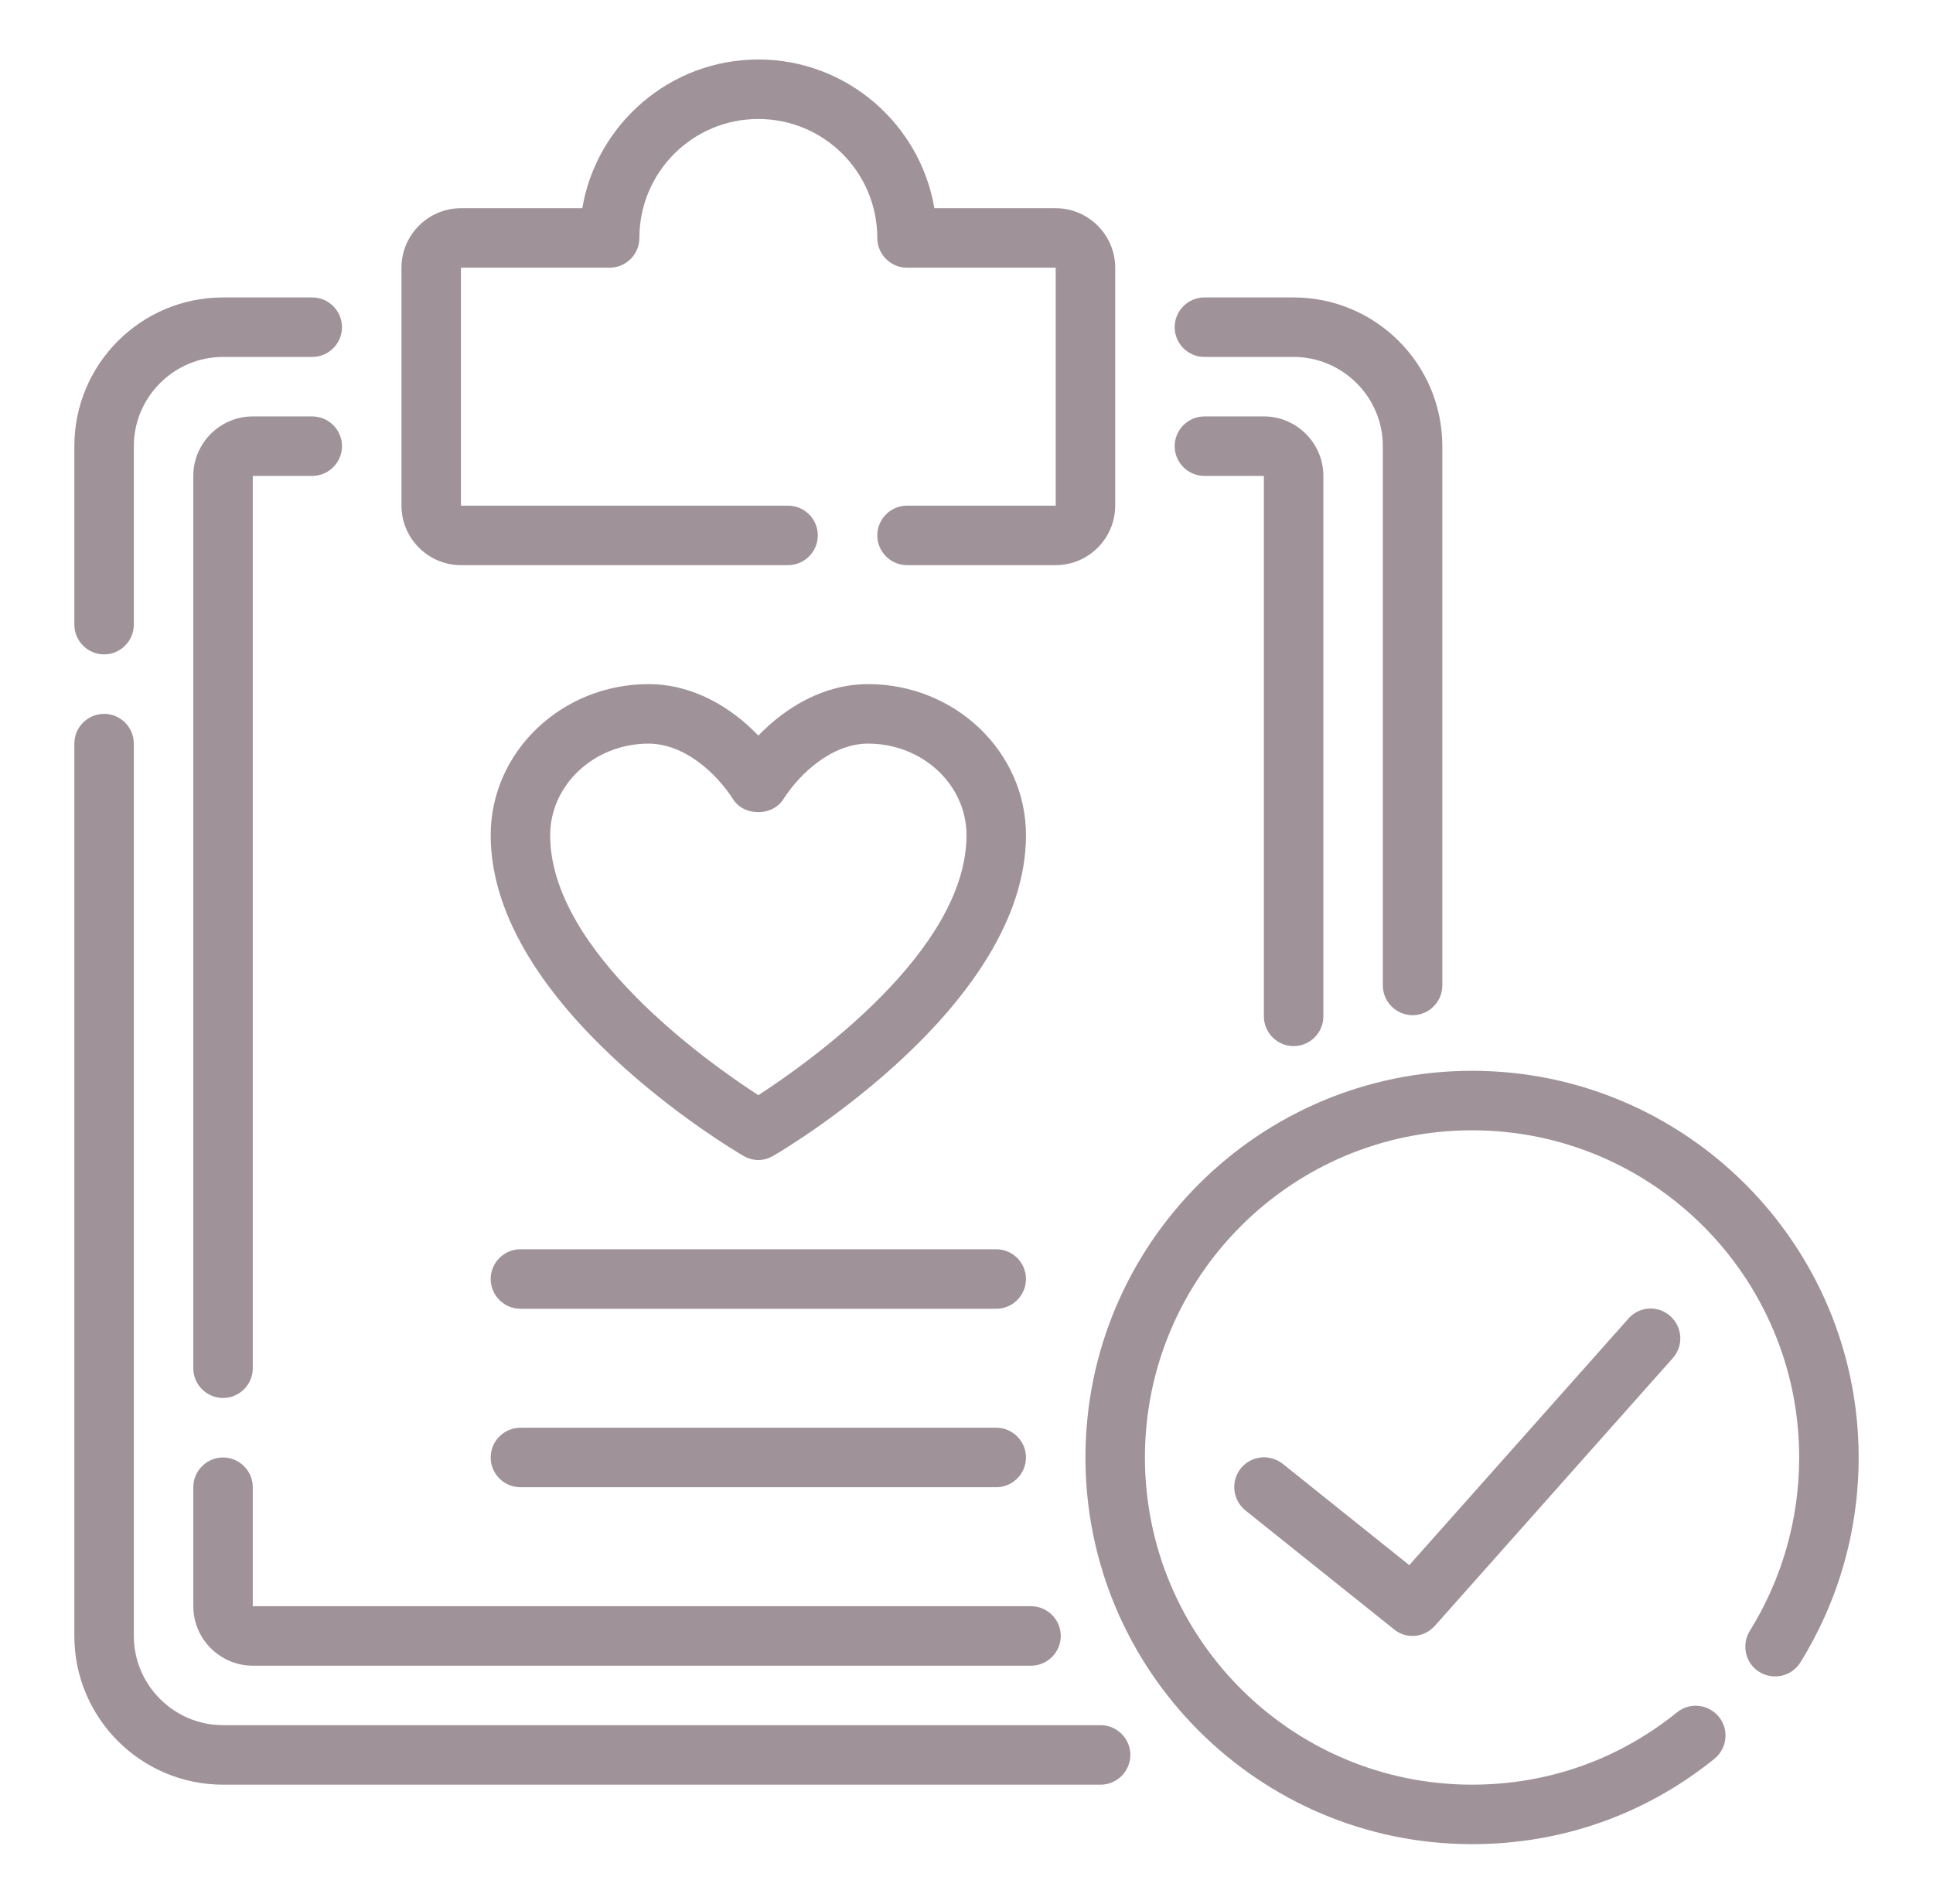 <svg width="65" height="64" viewBox="0 0 65 64" fill="none" xmlns="http://www.w3.org/2000/svg">
<path d="M35.5 19H30.5C29.95 19 29.5 18.55 29.5 18C29.5 17.45 29.95 17 30.5 17H35.5V9H30.5C29.95 9 29.5 8.55 29.5 8C29.5 5.79 27.71 4 25.5 4C23.29 4 21.5 5.79 21.5 8C21.5 8.55 21.05 9 20.5 9H15.5V17H26.5C27.05 17 27.5 17.45 27.5 18C27.5 18.55 27.05 19 26.5 19H15.5C14.4 19 13.5 18.1 13.5 17V9C13.5 7.9 14.4 7 15.5 7H19.58C20.06 4.17 22.53 2 25.5 2C28.47 2 30.94 4.17 31.42 7H35.5C36.6 7 37.5 7.9 37.5 9V17C37.5 18.1 36.6 19 35.5 19Z" fill="#9F9298"/>
<path d="M37.01 60H7.5C4.74 60 2.5 57.76 2.5 55V25C2.5 24.45 2.95 24 3.5 24C4.05 24 4.5 24.45 4.5 25V55C4.5 56.65 5.85 58 7.5 58H37.01C37.56 58 38.01 58.45 38.01 59C38.01 59.55 37.56 60 37.01 60Z" fill="#9F9298"/>
<path d="M3.5 22C2.95 22 2.5 21.55 2.5 21V15C2.5 12.24 4.74 10 7.5 10H10.5C11.05 10 11.5 10.45 11.5 11C11.5 11.55 11.05 12 10.5 12H7.5C5.85 12 4.5 13.35 4.5 15V21C4.5 21.55 4.05 22 3.5 22Z" fill="#9F9298"/>
<path d="M47.5 34.13C46.95 34.13 46.5 33.68 46.5 33.13V15C46.5 13.35 45.15 12 43.5 12H40.5C39.95 12 39.5 11.55 39.5 11C39.5 10.45 39.95 10 40.5 10H43.5C46.26 10 48.5 12.24 48.5 15V33.13C48.5 33.68 48.05 34.13 47.5 34.13Z" fill="#9F9298"/>
<path d="M34.67 56H8.5C7.4 56 6.5 55.1 6.5 54V50C6.5 49.45 6.95 49 7.5 49C8.05 49 8.5 49.45 8.5 50V54H34.67C35.22 54 35.67 54.45 35.67 55C35.67 55.55 35.22 56 34.67 56Z" fill="#9F9298"/>
<path d="M7.5 47C6.95 47 6.5 46.55 6.5 46V16C6.5 14.9 7.4 14 8.5 14H10.5C11.05 14 11.5 14.45 11.5 15C11.5 15.55 11.05 16 10.5 16H8.5V46C8.5 46.55 8.05 47 7.5 47Z" fill="#9F9298"/>
<path d="M43.5 35.17C42.95 35.17 42.5 34.72 42.5 34.17V16H40.5C39.95 16 39.5 15.55 39.5 15C39.5 14.45 39.95 14 40.5 14H42.5C43.6 14 44.5 14.9 44.5 16V34.17C44.5 34.72 44.05 35.17 43.5 35.17Z" fill="#9F9298"/>
<path d="M49.5 62C42.33 62 36.5 56.17 36.5 49C36.5 41.83 42.33 36 49.5 36C56.67 36 62.5 41.83 62.5 49C62.5 51.45 61.82 53.83 60.54 55.89C60.25 56.36 59.63 56.5 59.16 56.21C58.69 55.92 58.55 55.3 58.84 54.83C59.92 53.09 60.5 51.08 60.5 49C60.5 42.93 55.57 38 49.5 38C43.43 38 38.5 42.93 38.5 49C38.5 55.07 43.43 60 49.5 60C52.04 60 54.42 59.16 56.39 57.57C56.82 57.22 57.45 57.29 57.8 57.72C58.15 58.15 58.08 58.78 57.65 59.13C55.32 61.01 52.5 62 49.5 62Z" fill="#9F9298"/>
<path d="M47.499 55C47.279 55 47.059 54.93 46.879 54.78L41.879 50.78C41.449 50.43 41.379 49.81 41.719 49.37C42.069 48.94 42.689 48.87 43.129 49.21L47.389 52.62L54.759 44.33C55.129 43.91 55.759 43.88 56.169 44.25C56.579 44.62 56.619 45.25 56.249 45.66L48.249 54.66C48.049 54.88 47.779 55 47.499 55Z" fill="#9F9298"/>
<path d="M25.5 39C25.33 39 25.15 38.95 25 38.86C24.65 38.66 16.5 33.84 16.5 28.08C16.5 25.28 18.88 23 21.81 23C23.3 23 24.59 23.78 25.5 24.73C26.42 23.78 27.7 23 29.19 23C32.12 23 34.5 25.28 34.5 28.08C34.5 33.84 26.35 38.66 26 38.86C25.84 38.95 25.67 39 25.5 39ZM21.81 25C19.99 25 18.5 26.38 18.5 28.08C18.5 31.98 23.82 35.73 25.5 36.82C27.18 35.73 32.5 31.98 32.5 28.08C32.5 26.38 31.02 25 29.19 25C27.97 25 26.89 26.01 26.34 26.87C25.97 27.45 25.02 27.45 24.65 26.87C24.1 26.01 23.03 25 21.8 25H21.81Z" fill="#9F9298"/>
<path d="M33.5 44H17.5C16.95 44 16.5 43.55 16.5 43C16.5 42.45 16.95 42 17.5 42H33.5C34.05 42 34.5 42.45 34.5 43C34.5 43.55 34.05 44 33.5 44Z" fill="#9F9298"/>
<path d="M33.5 50H17.5C16.95 50 16.5 49.55 16.5 49C16.5 48.45 16.95 48 17.5 48H33.5C34.05 48 34.5 48.45 34.5 49C34.5 49.55 34.05 50 33.5 50Z" fill="#9F9298"/>
</svg>
